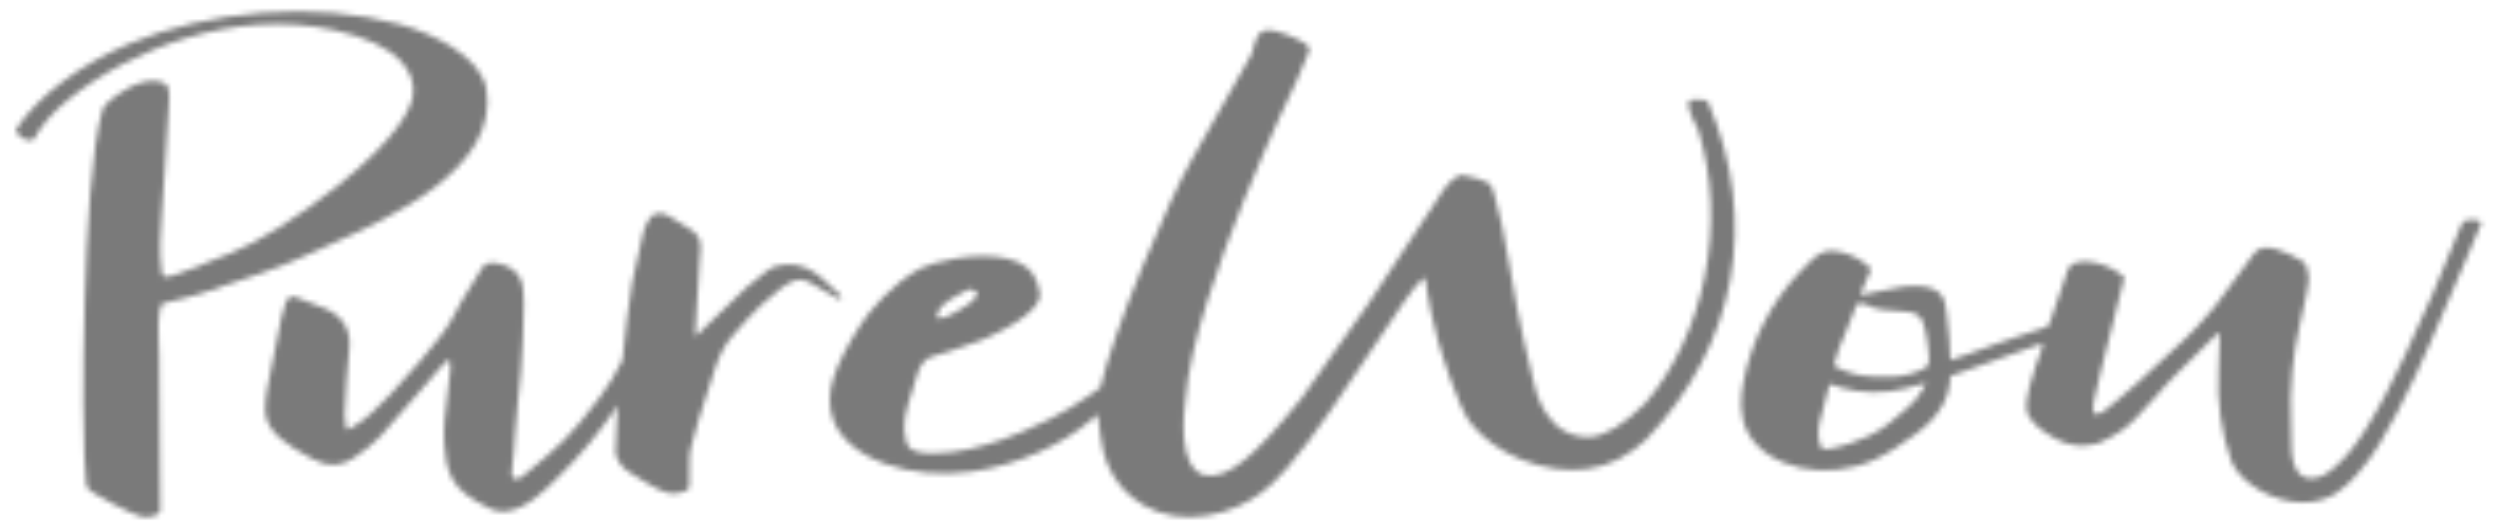 <svg fill="none" viewBox="0 0 473 100" height="100" width="473" xmlns="http://www.w3.org/2000/svg"><mask height="100" width="473" y="0" x="0" maskUnits="userSpaceOnUse" style="mask-type:alpha" id="mask0_127_44"><path fill="black" d="M469.249 41.868C468.743 41.545 467.874 41.553 467.168 41.591C466.368 41.636 465.91 41.914 465.727 42.452L465.694 42.528C465.588 42.764 465.412 43.157 465.204 43.672V43.68C462.089 51.559 458.652 59.494 454.99 67.263C452.861 71.78 450.494 76.589 447.6 81.186C446.068 83.618 444.123 86.42 441.314 88.757C440.462 89.466 439.401 90.219 437.992 90.446C437.224 90.569 436.542 90.507 435.963 90.261C434.842 89.785 434.292 88.701 434.031 87.876C433.774 87.022 433.618 86.156 433.563 85.285C433.488 84.347 433.491 83.392 433.495 82.469C433.495 81.729 433.495 80.963 433.461 80.211C433.291 76.855 433.373 73.458 433.701 70.113C433.973 67.339 434.42 64.542 435.03 61.8C435.092 61.517 435.178 61.142 435.279 60.705C435.896 58.017 437.04 53.007 436.779 52.24C436.689 51.948 436.625 51.653 436.589 51.356C436.475 50.614 436.358 49.85 435.422 49.296C433.784 48.328 432.22 47.626 430.652 47.145C429.597 46.823 428.684 46.754 427.943 46.95C427.231 47.138 426.663 47.57 426.256 48.24C426.019 48.626 420.494 56.054 418.989 58.062C417.528 60.005 413.645 63.955 413.42 64.084V64.089C412.735 64.78 408.138 69.016 404.457 72.387C401.896 74.729 398.854 77.145 398.001 77.826C397.942 77.856 397.872 77.894 397.795 77.933C397.399 78.148 396.804 78.471 396.442 78.382C396.3 78.347 396.204 78.248 396.152 78.087C395.85 77.113 396.093 76.121 396.327 75.162C396.362 75.016 396.399 74.87 396.432 74.725L397.438 70.394C397.473 70.12 397.995 68.086 398.547 65.932C399.027 64.042 399.533 62.087 399.725 61.242C400.09 59.629 400.516 58.002 400.927 56.423C401.223 55.287 401.529 54.114 401.809 52.959C401.817 52.926 401.828 52.892 401.838 52.86C401.9 52.652 401.958 52.454 401.721 52.283C400.12 50.932 398.18 50.025 395.975 49.601C394.656 49.345 393.383 49.41 392.484 49.781C392.161 49.912 391.884 50.089 391.671 50.298C391.458 50.508 391.314 50.746 391.25 50.996C391.155 51.327 390.409 53.483 389.62 55.764C388.831 58.046 388.019 60.411 387.734 61.275C387.706 61.42 387.62 61.557 387.487 61.673C387.354 61.788 387.177 61.878 386.976 61.933L386.043 62.245L384.557 62.742V62.719L384.336 62.797C381.766 63.657 379.611 64.386 377.453 65.137L377.338 65.176H377.388L377.325 65.199C375.51 65.831 373.711 66.48 372.043 67.088L369.115 68.086C369.047 68.086 369.008 68.086 368.991 68.076C368.973 68.067 368.962 67.987 368.968 67.884C368.968 67.839 368.968 67.785 368.968 67.722C368.968 65.337 368.698 62.922 368.434 60.586C368.375 60.069 368.317 59.552 368.261 59.035C368.134 57.86 367.949 56.637 367.199 55.729C366.385 54.742 364.966 54.215 362.863 54.116C361.19 54.039 359.502 54.224 357.698 54.69C357.058 54.838 356.407 54.964 355.748 55.068C354.745 55.24 353.606 55.435 352.806 55.683C352.553 55.76 352.353 55.823 352.203 55.782C352.153 55.764 352.109 55.741 352.073 55.712C352.037 55.683 352.01 55.65 351.993 55.614C352.553 54.226 353.153 52.832 353.827 51.354C353.84 51.32 353.853 51.288 353.866 51.257C353.951 51.052 354.026 50.858 353.813 50.674L353.768 50.633L353.741 50.609C353.741 50.603 353.741 50.598 353.741 50.594V50.555L353.685 50.565C352.244 49.193 350.463 48.232 348.374 47.709C346.162 47.154 344.745 47.463 343.143 48.853C342.983 49.015 342.823 49.163 342.607 49.352C341.774 50.08 341.02 50.847 340.351 51.647C335.031 57.274 331.299 64.626 329.843 72.345C329.329 75.073 328.964 78.627 330.736 81.924C332.444 85.102 336.028 87.496 340.569 88.489C342.811 88.98 345.194 89.112 347.526 88.874C350.074 88.611 352.502 87.963 354.624 86.98C357.398 85.719 359.721 84.063 361.965 82.463L362.481 82.096C364.777 80.462 366.543 78.526 367.667 76.41C368.299 75.211 368.702 73.963 368.867 72.697C368.888 72.53 368.893 72.35 368.896 72.159C368.891 71.855 368.921 71.55 368.986 71.248C368.995 71.209 369.247 71.095 369.378 71.033L384.256 65.738L384.274 65.73C385.49 65.314 386.251 65.053 386.443 64.977C386.633 65.266 385.774 67.549 385.356 68.661C385.297 68.818 385.244 68.959 385.196 69.081C384.701 70.416 384.291 71.781 383.979 73.138L383.947 73.276C383.565 74.934 383.171 76.648 383.545 78.169C384.346 79.93 386.06 81.471 388.922 83.019C393.354 85.417 397.17 83.793 397.33 83.723C400.237 82.447 402.56 80.85 404.233 78.977C404.298 78.923 404.726 78.451 405.316 77.795C406.158 76.862 407.312 75.586 407.889 75.007C407.913 74.983 408.007 74.873 408.162 74.694C408.831 73.92 410.61 71.867 411.655 70.9C411.815 70.72 416.988 65.571 419.397 63.248C419.474 63.174 419.543 63.141 419.607 63.129C419.671 63.117 419.751 63.158 419.823 63.197C419.871 63.225 419.925 63.249 419.983 63.267C419.983 63.374 419.964 63.888 419.942 64.629C419.887 66.487 419.794 69.597 419.746 70.344C419.401 75.707 420.291 81.988 422.127 87.143C422.17 87.262 422.216 87.382 422.266 87.498V87.516H422.28C423.081 89.376 424.965 91.267 427.431 92.705C430.018 94.211 432.929 95.039 435.655 95.039H435.864C438.194 95.003 440.185 94.451 441.946 93.35C443.504 92.383 444.736 91.083 445.967 89.729C449.232 86.134 451.392 82.068 453.481 78.134L453.594 77.919C455.962 73.461 457.986 68.985 459.822 64.813C462.223 59.359 464.575 53.798 466.851 48.419L468.132 45.382L468.386 44.79C468.788 43.86 469.078 43.187 469.186 42.855C469.202 42.809 469.223 42.756 469.247 42.699C469.409 42.437 469.563 42.066 469.249 41.868ZM345.161 76.475C345.446 75.417 345.741 74.325 346.006 73.249C346.058 73.045 346.141 72.803 346.336 72.74C346.373 72.728 346.413 72.722 346.453 72.723C346.552 72.727 346.648 72.747 346.732 72.783L346.999 72.885C347.392 73.043 347.798 73.186 348.214 73.315C352.088 74.433 356.455 74.504 360.406 73.514C360.965 73.373 361.455 73.234 361.928 73.1C362.732 72.862 363.554 72.653 364.39 72.473C364.382 72.621 364.181 72.973 364.032 73.236C363.987 73.315 363.944 73.389 363.91 73.451C363.148 74.848 362.274 75.952 361.162 76.907C360.792 77.23 360.421 77.553 360.064 77.866C358.21 79.496 356.292 81.181 353.661 82.437C351.762 83.344 348.729 84.48 345.909 84.948C345.052 85.09 344.655 84.939 344.449 84.387C343.914 82.971 343.882 81.443 344.347 79.579C344.606 78.539 344.888 77.49 345.161 76.475ZM351.127 70.825L350.661 70.687C349.329 70.294 348.595 70.077 347.527 69.504C347.056 69.254 347.002 69.094 347.058 68.829C347.465 66.886 348.297 64.958 349.101 63.103C349.608 61.93 350.131 60.718 350.541 59.505C350.725 58.968 350.932 58.396 351.193 57.697C351.284 57.62 351.397 57.557 351.525 57.51C351.654 57.463 351.795 57.434 351.94 57.425C352.166 57.41 352.395 57.426 352.612 57.472C352.829 57.517 353.03 57.592 353.203 57.69C354.916 58.626 357.034 58.737 359.079 58.843C359.338 58.857 359.598 58.87 359.855 58.885C362.38 59.033 363.303 59.53 363.814 60.987C364.043 61.603 364.221 62.228 364.349 62.857V62.9C364.616 64.382 364.776 65.276 364.926 67.147C364.958 67.355 364.967 67.563 364.952 67.771C364.952 67.879 364.938 68.03 364.933 68.288C364.933 68.663 364.786 69.298 364.429 69.511C362.633 70.546 360.396 71.173 358.037 71.3C356.512 71.383 352.668 71.283 351.127 70.825Z"></path><path fill="black" d="M158.787 56.513C158.859 56.519 158.932 56.526 158.998 56.535L159.037 56.542L159.046 56.516C159.062 56.473 159.081 56.431 159.104 56.389C159.168 56.297 159.19 56.195 159.166 56.095C159.068 55.916 158.927 55.751 158.747 55.604L158.72 55.58C158.358 55.246 157.985 54.91 157.623 54.585C156.911 53.94 156.173 53.28 155.496 52.61C154.627 51.749 153.479 51.151 152.471 50.674C150.55 49.77 147.132 49.736 145.303 51.132C145.04 51.333 144.776 51.533 144.51 51.732C143.369 52.593 142.188 53.487 141.183 54.428C139.017 56.453 136.877 58.535 134.807 60.551C133.954 61.382 133.07 62.241 132.198 63.084C132.094 63.184 131.984 63.284 131.878 63.381L131.743 63.501L131.614 63.475C131.614 63.434 131.604 63.392 131.598 63.352C131.581 63.252 131.573 63.153 131.575 63.053C131.625 62.062 131.691 60.756 131.769 59.44C131.822 58.537 131.876 57.635 131.929 56.733C131.973 56.044 132.016 55.356 132.057 54.667C132.093 54.075 132.129 53.483 132.163 52.89C132.216 51.989 132.27 51.062 132.323 50.141V50.078C132.384 49.134 132.446 48.157 132.542 47.198C132.725 45.383 131.99 44.095 130.229 43.145C130.026 43.038 129.835 42.913 129.651 42.794C129.559 42.733 129.466 42.674 129.373 42.616C129.077 42.433 128.783 42.25 128.491 42.066C127.833 41.653 127.153 41.226 126.46 40.821C125.794 40.431 125.054 40.274 124.379 40.381C123.761 40.477 123.258 40.792 122.964 41.267C122.456 42.086 121.957 42.966 121.744 43.847C121.323 45.59 120.944 47.366 120.574 49.084C120.265 50.524 119.946 52.012 119.614 53.473C119.124 55.571 118.16 64.429 117.768 68.143L117.577 68.504C116.43 70.677 115.242 72.924 113.576 75.032C113.096 75.635 112.63 76.248 112.175 76.841C110.539 78.968 108.849 81.167 106.759 83.231C104.542 85.421 102.597 87.026 100.356 88.884C99.876 89.283 99.373 89.696 98.848 90.132C98.478 90.44 97.916 90.766 97.347 90.562C96.985 90.437 96.786 89.941 96.804 89.641C96.852 88.833 96.946 88.013 97.038 87.221C97.108 86.608 97.182 85.974 97.231 85.35C97.318 84.29 97.391 83.212 97.449 82.169C97.574 80.158 97.702 78.083 97.98 76.04C98.395 72.996 98.781 67.946 98.87 65.14C98.888 64.602 98.917 63.962 98.949 63.282C99.109 59.647 99.338 54.669 98.613 53.047C97.812 51.253 96.415 50.252 94.091 49.813C92.775 49.562 91.723 49.855 91.277 50.596C90.713 51.531 90.123 52.478 89.551 53.391C88.122 55.685 86.644 58.057 85.455 60.441C83.728 63.899 75.304 73.14 74.02 74.443C73.727 74.741 73.435 75.04 73.144 75.34C71.288 77.251 69.367 79.226 66.711 80.832C66.504 80.949 66.28 81.052 66.044 81.141C65.946 81.181 65.845 81.222 65.748 81.263C65.701 81.225 65.663 81.196 65.636 81.174C65.608 81.153 65.573 81.126 65.572 81.116C65.53 80.859 65.475 80.598 65.421 80.344C65.275 79.774 65.203 79.196 65.207 78.617L65.267 77.452C65.453 73.87 65.647 70.167 66.044 66.533V66.52C66.127 65.761 66.282 64.35 65.831 62.828C65.277 60.958 63.977 59.519 61.968 58.55C61.415 58.282 57.397 56.721 55.959 56.209C55.338 55.986 54.89 56.066 54.508 56.466C54.317 56.675 54.184 56.905 54.114 57.145C54.045 57.365 53.975 57.585 53.904 57.805C53.65 58.6 53.386 59.418 53.211 60.236C52.654 62.826 52.184 65.207 51.77 67.515C51.601 68.466 51.396 69.431 51.197 70.364C50.697 72.729 50.178 75.167 50.176 77.606C50.176 81.915 55.198 84.667 58.199 86.31C58.551 86.502 58.882 86.684 59.177 86.847C61.837 88.365 64.584 88.304 66.908 86.676C68.887 85.291 70.63 84.027 71.947 82.583C74.575 79.701 77.128 76.729 79.597 73.855C80.772 72.487 81.985 71.073 83.192 69.687C83.531 69.297 83.925 68.929 84.343 68.54C84.525 68.369 84.714 68.192 84.901 68.012C85.37 68.48 85.21 69.897 85.149 70.439C85.149 70.507 85.135 70.562 85.132 70.602C85.008 72 84.826 73.412 84.652 74.782C84.261 77.811 83.851 80.943 84.066 84.042C84.21 86.199 84.45 88.486 85.618 90.646C86.721 92.689 88.911 94.41 92.716 96.224C93.422 96.576 94.276 96.767 95.155 96.772C95.413 96.772 95.67 96.755 95.924 96.724C99.637 96.266 103.243 92.638 105.18 90.697C105.422 90.454 105.632 90.244 105.821 90.061C109.809 86.178 113.344 81.925 116.918 76.683C116.832 77.643 116.779 78.309 116.768 78.564C116.733 79.386 116.697 80.207 116.659 81.029C116.603 82.266 116.545 83.545 116.499 84.803C116.499 84.873 116.499 84.943 116.489 85.013C116.468 85.456 116.447 85.913 116.614 86.337C117.126 87.639 117.906 88.595 119.065 89.347C119.93 89.911 124.347 92.745 126.159 93.218C127.258 93.504 128.34 93.433 129.467 93.003C130.108 92.759 130.416 92.441 130.418 92.035C130.418 91.716 130.418 91.396 130.418 91.076C130.418 90.082 130.418 89.054 130.447 88.043C130.447 87.828 130.447 87.604 130.457 87.385C130.457 86.605 130.471 85.799 130.644 85.019C131.073 83.084 131.647 81.148 132.155 79.511C133.162 76.249 134.204 72.876 135.356 69.523C136.07 67.452 136.989 65.257 138.863 63.242C139.284 62.79 139.686 62.323 140.077 61.871C140.467 61.419 140.845 60.978 141.251 60.541L141.42 60.359C142.229 59.484 143.068 58.58 143.995 57.732C145.183 56.646 146.47 55.561 147.817 54.507C148.482 53.997 149.244 53.548 150.084 53.173C150.464 52.992 150.92 52.897 151.387 52.901C151.853 52.905 152.305 53.008 152.679 53.195C153.052 53.367 153.411 53.553 153.756 53.751C154.342 54.088 154.929 54.427 155.517 54.767C156.44 55.304 157.397 55.859 158.347 56.4C158.475 56.465 158.627 56.504 158.787 56.513Z"></path><path fill="black" d="M62.948 46.048C68.21 43.699 76.162 40.149 82.419 35.32C85.857 32.668 88.421 29.897 90.04 27.083C91.935 23.811 92.609 20.277 92.002 16.789C91.531 14.021 89.303 11.297 85.559 8.911C82.792 7.147 79.099 5.539 75.681 4.61C67.803 2.473 58.745 1.72 49.461 2.438C40.534 3.132 31.927 5.132 24.569 8.221C15.267 12.127 7.282 18.114 3.203 24.225C2.926 24.64 3.121 25.207 3.726 25.744C4.331 26.281 5.189 26.625 5.793 26.566C6.143 26.531 6.408 26.369 6.558 26.096C7.928 23.612 10.057 21.188 12.884 18.891C19.066 13.871 26.938 9.743 35.055 7.264C39.644 5.867 44.267 4.999 48.795 4.692C53.657 4.351 58.572 4.694 63.227 5.699C69.212 6.997 73.492 9.012 75.947 11.687C77.716 13.612 78.482 15.877 78.126 18.127C77.726 20.561 75.325 26.028 63.748 35.275C56.773 40.849 48.523 46.032 43.699 47.877C42.845 48.2 41.458 48.759 39.995 49.348C37.043 50.531 33.697 51.877 32.816 52.105C31.869 52.349 31.333 52.45 31.034 52.32C30.735 52.19 30.666 51.89 30.581 51.268C30.101 47.736 30.355 44.096 30.608 40.576C30.669 39.727 30.731 38.847 30.783 37.996C30.852 36.841 30.999 34.77 31.17 32.382C31.49 27.866 31.895 22.255 31.898 20.734C31.898 20.698 31.908 20.596 31.922 20.455C32.017 19.495 32.306 16.571 31.341 15.908C30.278 15.262 28.94 15.12 27.359 15.477C23.591 16.319 19.706 19.705 19.445 20.581C17.278 27.87 16.404 44.474 16.044 57.119C15.647 71.278 15.802 84.343 15.978 86.309C16.036 86.954 16.108 88.156 16.172 89.218C16.221 90.046 16.265 90.761 16.288 91.019C16.288 91.079 16.3 91.138 16.305 91.197C16.337 91.572 16.37 91.96 16.562 92.313C17.084 93.264 25.142 97.412 26.735 97.729C27.043 97.792 27.363 97.825 27.685 97.826C28.368 97.818 29.032 97.673 29.592 97.41C30.122 97.175 30.358 96.892 30.312 96.543C30.254 96.097 30.2 83.503 30.163 75.169C30.146 71.088 30.131 67.866 30.123 67.427C30.11 66.71 30.081 65.984 30.053 65.284C29.95 62.696 29.853 60.251 30.44 57.72C30.514 57.403 32.521 56.958 33.606 56.718C33.913 56.651 34.157 56.597 34.296 56.559C34.469 56.52 37.046 55.847 37.522 55.693L38.669 55.319C45.887 52.972 53.349 50.545 59.753 47.51C60.643 47.077 61.711 46.601 62.948 46.048Z"></path><path fill="black" d="M323.083 19.162L323.042 19.142C322.374 18.806 322.133 18.802 320.127 18.867C320.03 18.869 319.935 18.888 319.851 18.921C319.768 18.954 319.697 19 319.647 19.056C318.715 20.014 321.177 24.366 321.281 24.546C324.029 33.271 324.452 42.933 322.502 52.485C320.646 61.585 316.663 70.039 311.298 76.286C307.272 80.312 303.734 82.468 300.784 82.694C297.231 82.751 294.414 81.188 292.414 78.034C290.827 75.532 290.247 72.805 290.029 71.778C290.01 71.69 289.996 71.616 289.981 71.557C287.456 61.36 286.365 54.916 285.488 49.738C285.048 47.139 284.669 44.899 284.2 42.788C283.812 41.175 283.399 39.476 282.919 37.605C282.87 37.471 282.818 37.262 282.759 37.02C282.554 36.184 282.244 34.919 281.479 34.554C280.224 33.909 279.13 33.67 277.975 33.42C277.626 33.345 277.266 33.268 276.893 33.176C276.315 33.041 275.612 33.322 274.825 34.012L274.813 34.022L274.804 34.03C274.706 34.115 274.604 34.206 274.503 34.304C273.205 35.544 272.086 37.462 271.974 37.689L267.414 44.548L258.786 57.624C255.244 62.785 247.727 73.391 246.216 75.389C241.414 81.313 238.198 84.79 235.47 87.019C232.42 89.511 229.943 90.411 227.678 89.853C225.597 89.141 224.365 86.834 224.026 82.999C223.758 79.969 224.141 76.911 224.267 75.902C224.285 75.767 224.296 75.669 224.301 75.615C225.052 65.157 230.728 49.311 235.357 37.859C240.373 25.451 245.281 15.386 245.323 15.285C245.339 15.246 246.883 11.426 247.243 10.731L247.277 10.665C247.72 9.792 248.041 9.159 247.245 8.488L247.139 8.395C247.045 8.309 246.941 8.227 246.829 8.152C246.297 7.812 241.969 5.482 239.568 5.726C238.19 5.865 237.695 7.271 237.487 7.876L237.45 7.979C237.319 8.338 237.231 8.699 237.145 9.047C237.004 9.622 236.871 10.164 236.565 10.669C235.579 12.303 232.648 17.513 230.062 22.109L230.023 22.177C228.184 25.445 226.284 28.824 225.415 30.323C223.405 33.792 219.739 41.754 216.291 50.136C212.289 59.861 209.344 68.308 208.195 73.326C207.819 73.582 207.454 73.846 207.1 74.102C206.697 74.394 206.316 74.669 205.936 74.923L205.667 75.102C203.51 76.543 201.28 78.033 198.701 79.24C198.217 79.467 197.733 79.695 197.251 79.925C194.865 81.056 192.398 82.225 189.71 83.14C185.201 84.674 181.264 85.709 176.694 85.772C174.501 85.803 172.988 85.48 172.202 84.812C171.756 84.433 171.576 83.968 171.458 83.564C170.536 80.361 171.381 77.73 172.662 73.748C172.81 73.285 172.94 72.812 173.067 72.351C173.547 70.611 173.998 68.967 175.429 67.865C175.736 67.628 177.371 67.142 178.565 66.789C179.058 66.643 179.484 66.516 179.701 66.441L184.138 64.903H184.153C184.71 64.71 185.286 64.511 185.832 64.293C186.584 63.992 187.295 63.647 187.903 63.355C188.852 62.892 189.61 62.504 190.288 62.134C191.053 61.717 191.729 61.319 192.329 60.919C194.514 59.483 195.868 58.182 196.472 56.941C197 55.858 196.632 54.718 196.273 53.616L196.198 53.385C195.478 51.134 193.578 49.631 190.551 48.917C184.559 47.503 176.261 49.62 174.04 50.834C168.767 53.716 164.565 58.774 162.913 61.307C160.333 65.266 158.566 68.727 157.662 71.602C156.764 74.451 156.781 77.135 157.711 79.582C159.035 83.061 162.488 85.96 167.429 87.743C172.284 89.495 178.11 90.02 183.833 89.225C188.058 88.638 192.43 87.381 196.478 85.59C200.246 83.927 203.596 81.872 206.402 79.502L206.882 79.097C207.066 78.94 207.247 78.774 207.42 78.621L207.673 78.396C207.897 80.976 208.677 85.091 208.723 85.294C209.509 88.678 211.399 91.767 214.045 93.988C217.034 96.498 220.871 97.827 225.143 97.831C229.428 97.691 233.327 96.576 236.733 94.516C239.887 92.608 242.123 90.192 243.531 88.543C248.58 82.675 254.403 73.895 259.538 66.147C263.935 59.517 267.738 53.782 269.422 52.48C269.466 52.568 269.522 52.726 269.554 52.811C269.614 52.939 269.651 53.026 269.68 53.085C269.709 53.144 269.734 53.203 269.762 53.258C269.792 53.418 269.872 54.011 269.943 54.525L269.954 54.603C270.007 54.988 270.051 55.322 270.067 55.403C270.144 55.827 270.219 56.248 270.295 56.671C270.415 57.357 270.552 58.136 270.7 58.885C271.057 60.691 271.358 61.823 272.062 64.433C272.638 66.414 275.643 76.468 278.133 79.917C280.433 82.904 283.913 85.418 287.931 86.994C292.101 88.63 296.463 89.245 300.213 88.726C302.403 88.423 304.123 87.901 306.151 86.926C308.938 85.36 309.513 84.856 311.414 83.186L311.493 83.117C328.537 65.188 332.811 41.988 323.219 19.461L323.083 19.162ZM184.945 55.801C184.864 56.059 183.871 57.046 183.625 57.264C183.092 57.733 180.638 59.218 179.957 59.514L179.716 59.621C179.151 59.873 178.446 60.186 177.837 60.228L177.771 60.238C177.659 60.257 177.395 60.303 177.321 60.217C177.28 60.169 177.321 59.822 177.332 59.691C177.332 59.645 177.34 59.611 177.342 59.595C177.369 59.017 177.704 58.404 178.336 57.774C179.2 56.914 180.521 56.213 181.797 55.533L182.25 55.291C182.325 55.252 182.41 55.206 182.48 55.161C182.784 54.986 183.12 54.788 183.522 54.743C183.767 54.715 184.135 54.842 184.455 55.066C184.809 55.319 185.001 55.606 184.939 55.801H184.945Z"></path></mask><g mask="url(#mask0_127_44)"><rect fill="#7A7A7A" height="100" width="473"></rect></g></svg> 